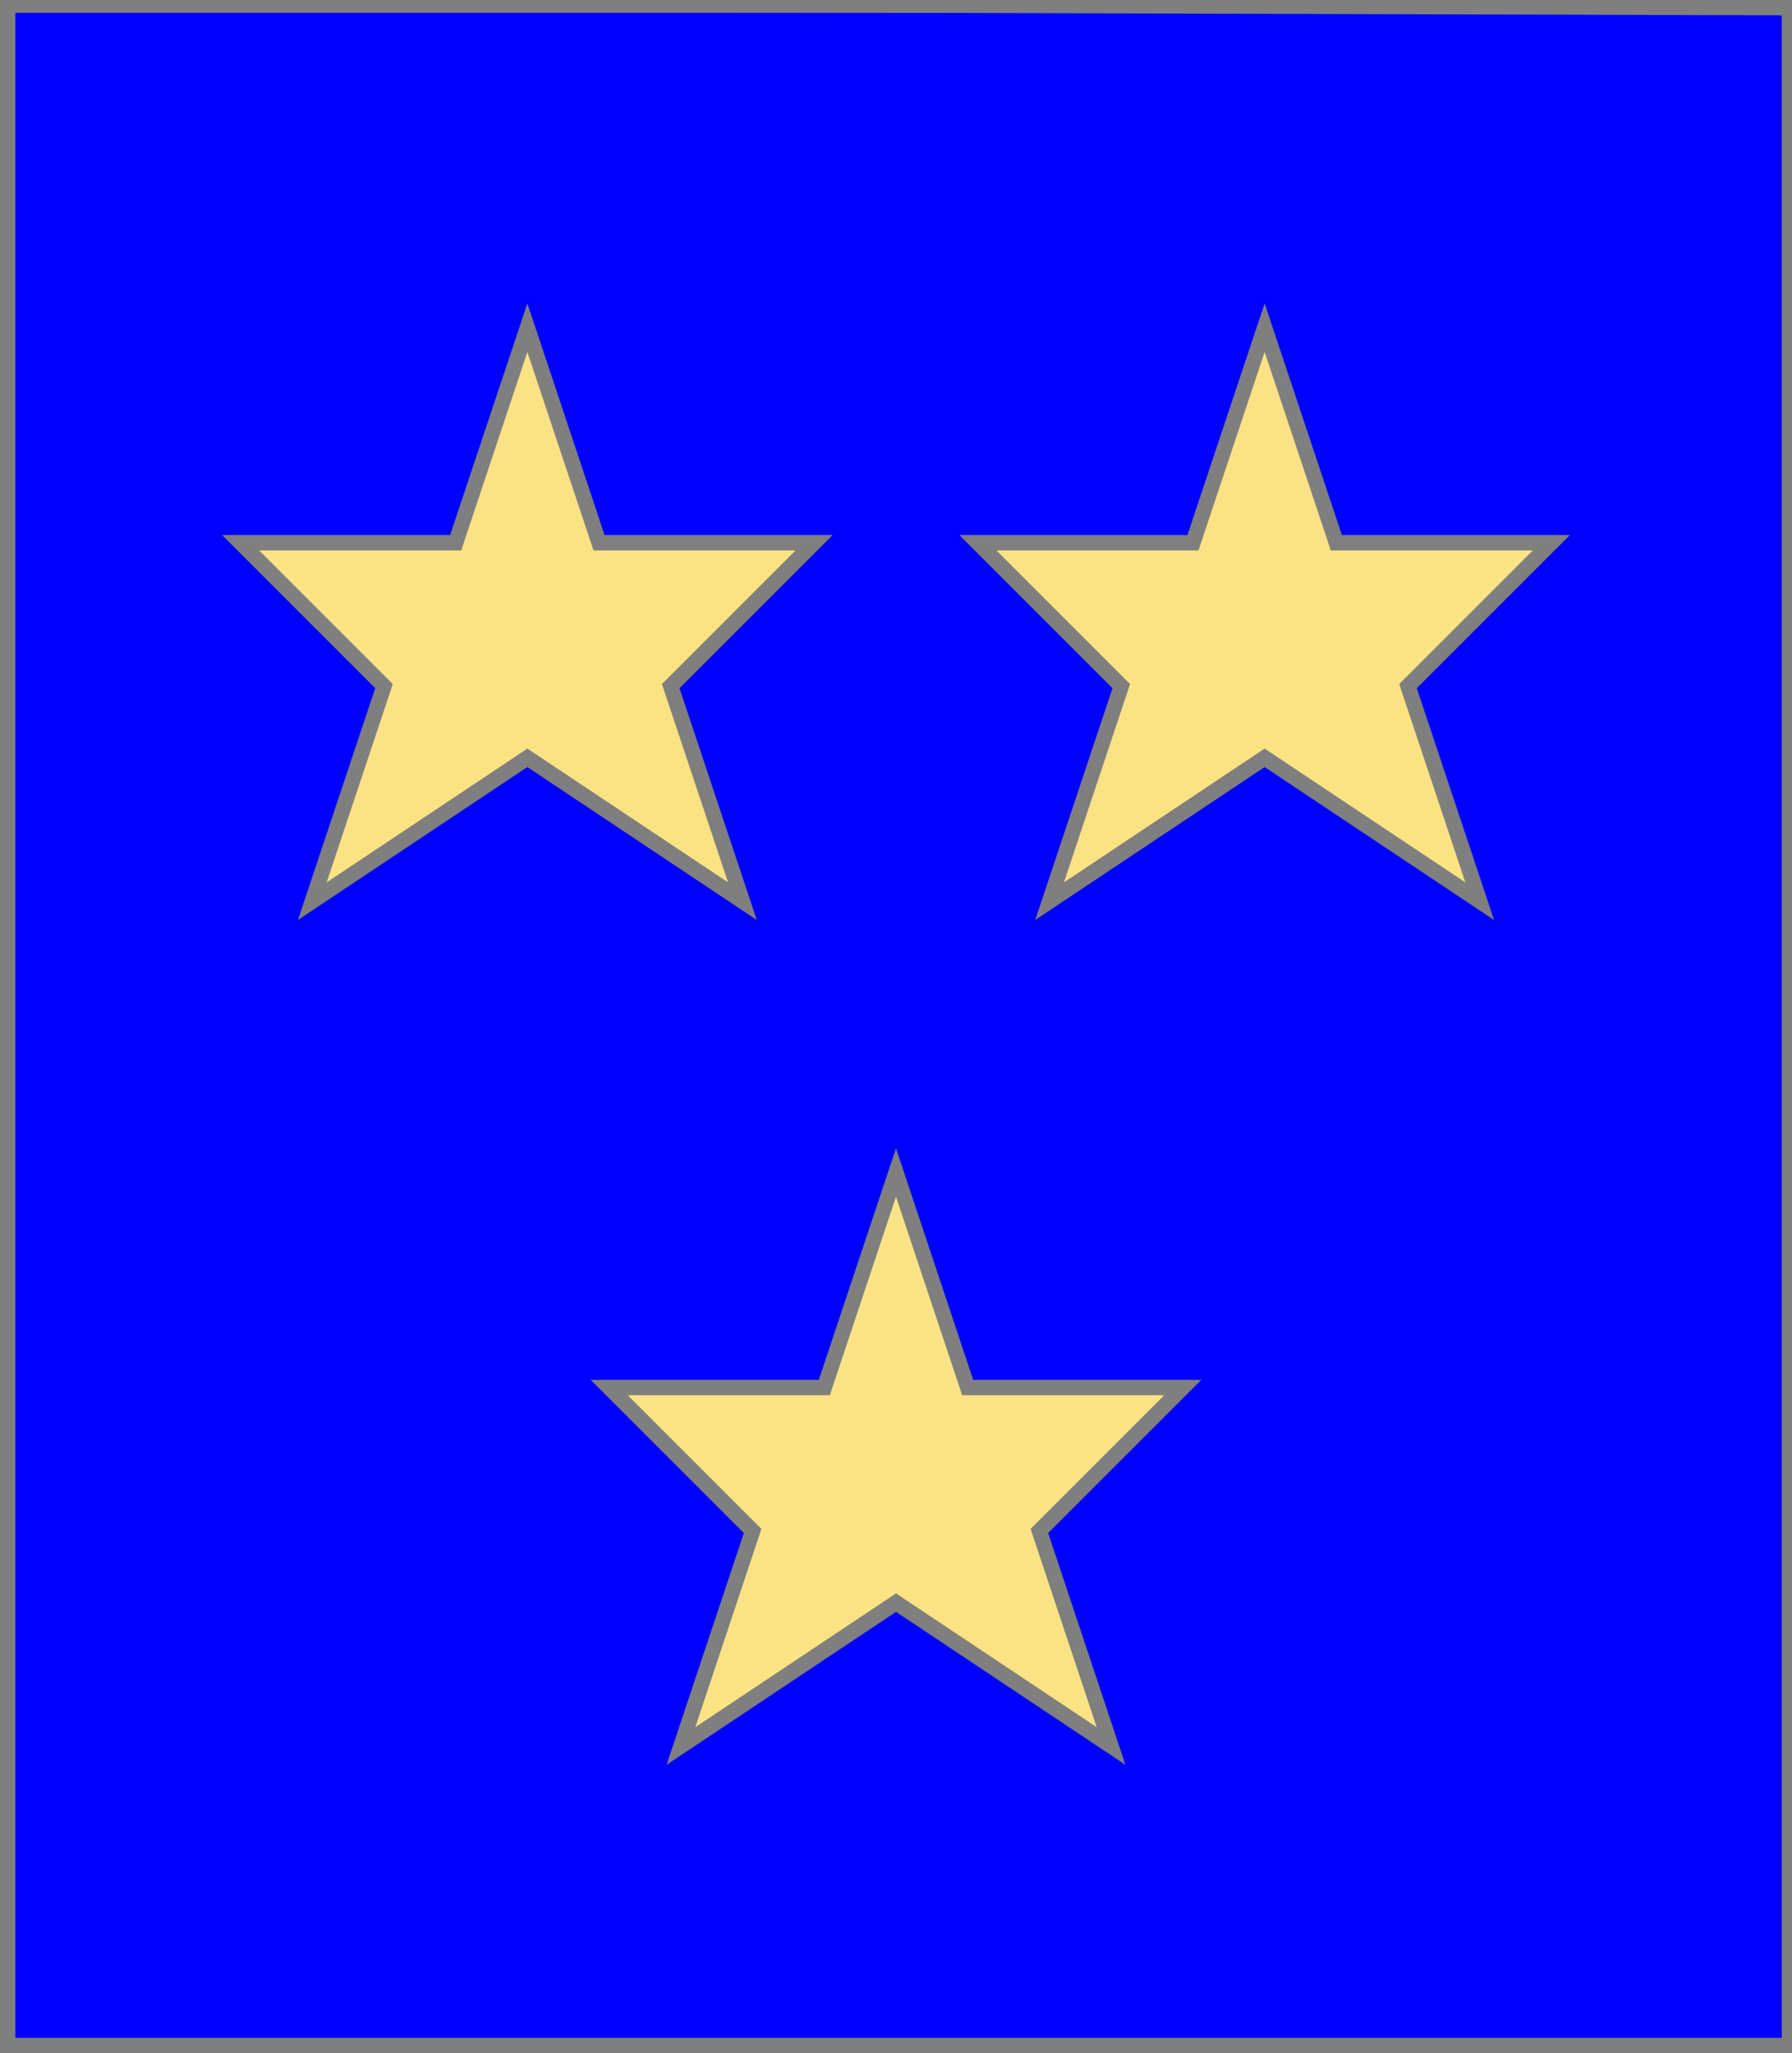<?xml version="1.0" encoding="utf-8"?>
<!DOCTYPE svg PUBLIC "-//W3C//DTD SVG 20010904//EN"
                     "http://www.w3.org/TR/2001/REC-SVG-20010904/DTD/svg10.dtd">
<!-- (azur (3 (etoile or))) -->
<svg width="350" height="401"
     xml:lang="fr" xmlns="http://www.w3.org/2000/svg"
     xmlns:xlink="http://www.w3.org/1999/xlink">
<g>
<g>
<polygon points="1,401 350,400 350,1 1,1 " fill="#0000ff"/>
<polygon points="1,401 350,400 350,1 1,1 " stroke="#7f7f7f" stroke-width="3" fill-opacity="0.0"/>
</g>
<g>
<g>
<polygon points="103,64 117,106 159,106 131,134 145,176 103,148 61,176 75,134 47,106 89,106 " fill="#fbe384"/>
<polygon points="103,64 117,106 159,106 131,134 145,176 103,148 61,176 75,134 47,106 89,106 " stroke="#7f7f7f" stroke-width="3" fill-opacity="0.0"/>
</g>
<g>
<polygon points="247,64 261,106 303,106 275,134 289,176 247,148 205,176 219,134 191,106 233,106 " fill="#fbe384"/>
<polygon points="247,64 261,106 303,106 275,134 289,176 247,148 205,176 219,134 191,106 233,106 " stroke="#7f7f7f" stroke-width="3" fill-opacity="0.0"/>
</g>
<g>
<polygon points="175,229 189,271 231,271 203,299 217,341 175,313 133,341 147,299 119,271 161,271 " fill="#fbe384"/>
<polygon points="175,229 189,271 231,271 203,299 217,341 175,313 133,341 147,299 119,271 161,271 " stroke="#7f7f7f" stroke-width="3" fill-opacity="0.0"/>
</g>
</g>
</g>
<polygon points="1,0 350,1 350,400 1,400 " stroke="#7f7f7f" stroke-width="4" fill-opacity="0.0"/>
</svg>
